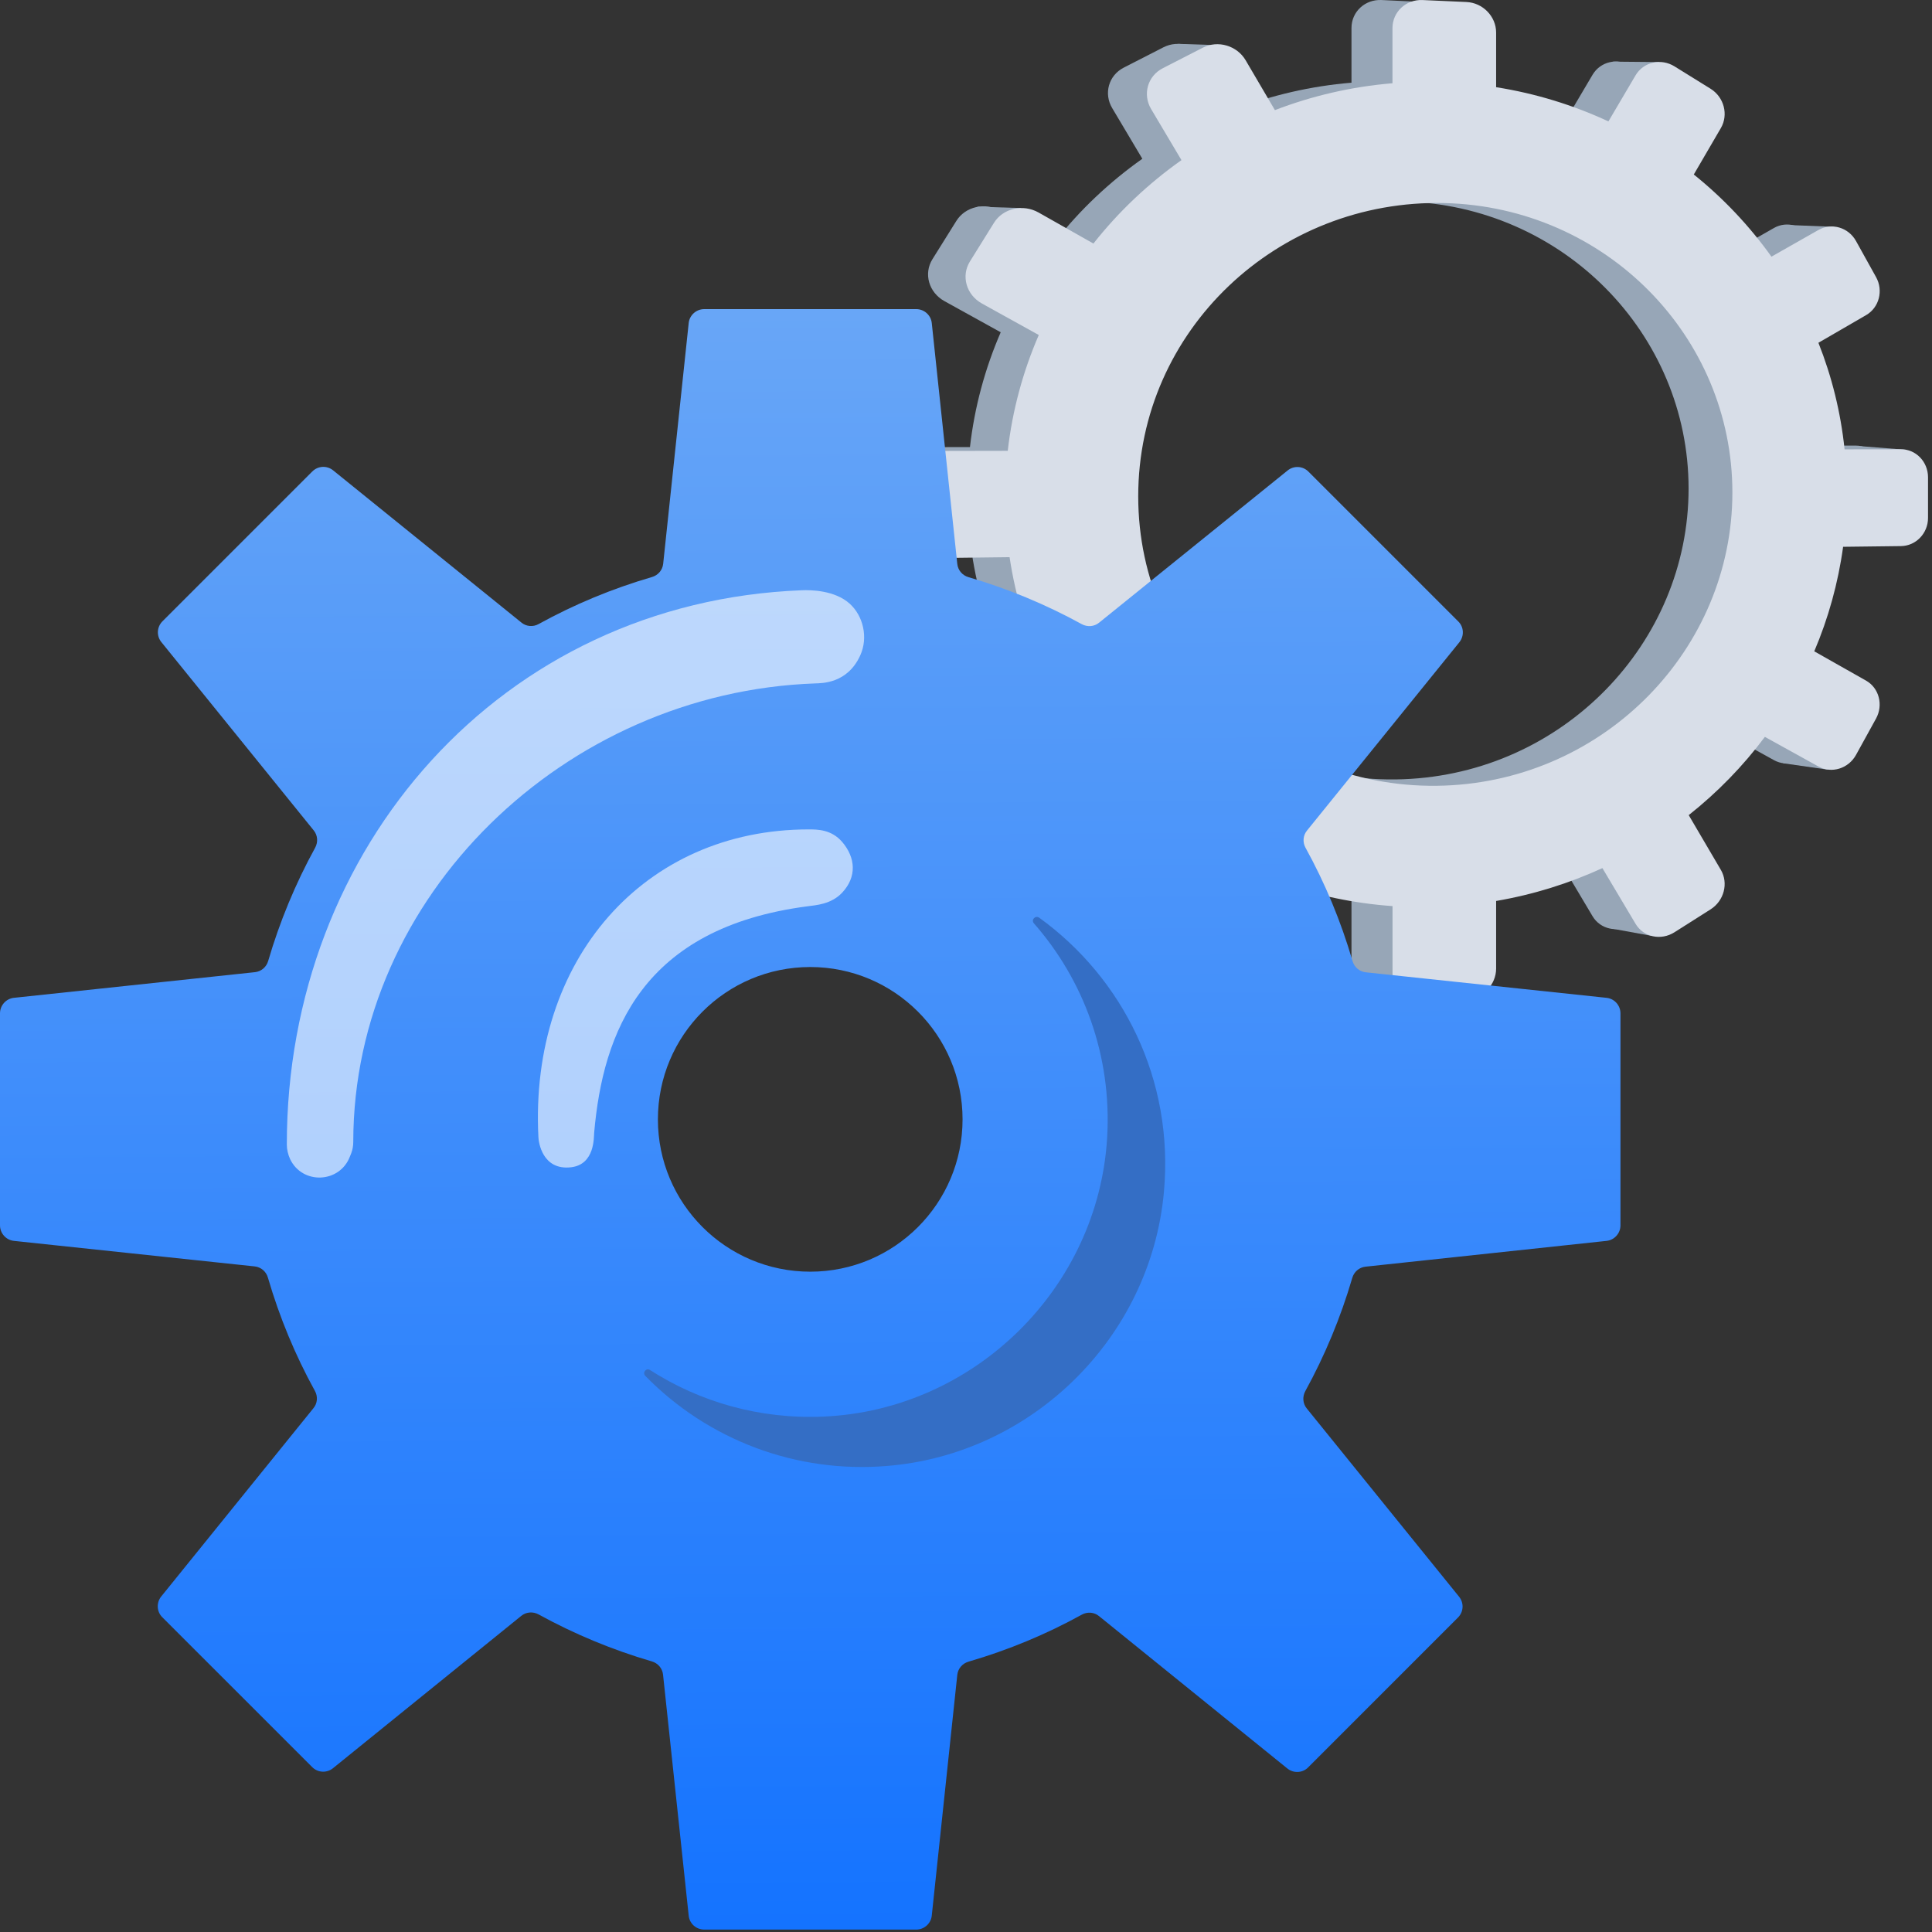 <svg width="100" height="100" viewBox="0 0 100 100" fill="none" xmlns="http://www.w3.org/2000/svg">
<rect x="0" y="0" width="100" height="100" fill="#333333" stroke="none"/>
<g id="noto:gear" clip-path="url(#clip0_882_6911)">
<g id="Group">
<g id="Group_2">
<g id="Group_3">
<path id="Vector" d="M96.056 23.064L93.161 23.067C92.961 21.155 92.501 19.322 91.818 17.596L94.264 16.176C94.932 15.789 95.162 14.913 94.775 14.219L93.746 12.368C93.359 11.671 92.497 11.416 91.822 11.799L89.409 13.179C88.285 11.602 86.941 10.182 85.423 8.959L86.814 6.572C87.212 5.886 86.974 4.984 86.284 4.557L84.434 3.411C83.733 2.976 82.838 3.181 82.43 3.871L81.035 6.232C79.247 5.4 77.312 4.798 75.272 4.477V1.673C75.272 0.848 74.593 0.144 73.749 0.107L71.501 0.001C70.647 -0.035 69.953 0.611 69.953 1.447V4.28C67.851 4.455 65.825 4.926 63.919 5.659L62.415 3.097C61.974 2.345 60.992 2.053 60.222 2.447L58.163 3.502C57.385 3.9 57.115 4.842 57.568 5.597L59.127 8.218C57.422 9.423 55.896 10.865 54.608 12.504L51.789 10.908C50.99 10.456 49.964 10.689 49.501 11.434L48.263 13.416C47.796 14.165 48.074 15.135 48.88 15.584L51.797 17.198C50.99 19.059 50.443 21.056 50.205 23.14L46.708 23.148C45.767 23.148 45 23.863 45 24.739V27.075C45 27.955 45.767 28.656 46.708 28.645L50.297 28.601C50.599 30.638 51.198 32.58 52.049 34.38L48.88 36.179C48.074 36.639 47.796 37.614 48.263 38.355L49.501 40.322C49.964 41.059 50.99 41.279 51.789 40.815L54.994 38.957C56.276 40.472 57.765 41.8 59.415 42.91L57.568 46.046C57.119 46.809 57.385 47.747 58.163 48.134L60.222 49.159C60.992 49.543 61.974 49.236 62.415 48.48L64.248 45.334C66.058 45.973 67.971 46.378 69.953 46.517V50.025C69.953 50.861 70.647 51.496 71.497 51.444L73.749 51.309C74.593 51.258 75.272 50.55 75.272 49.722V46.25C77.195 45.922 79.024 45.345 80.729 44.564L82.43 47.422C82.835 48.105 83.733 48.298 84.434 47.853L86.284 46.677C86.978 46.239 87.212 45.334 86.814 44.655L85.164 41.844C86.642 40.676 87.956 39.322 89.073 37.825L91.825 39.348C92.501 39.72 93.362 39.453 93.749 38.749L94.778 36.884C95.165 36.186 94.936 35.314 94.267 34.934L91.606 33.427C92.326 31.737 92.833 29.937 93.085 28.061L96.056 28.024C96.823 28.014 97.439 27.367 97.439 26.579V24.48C97.439 23.703 96.823 23.064 96.056 23.064ZM72.629 40.333C64.065 40.651 56.9 34.007 56.9 25.48C56.9 16.953 64.065 10.219 72.629 10.427C80.9 10.627 87.401 17.278 87.401 25.287C87.401 33.292 80.9 40.026 72.629 40.333Z" fill="#97A6B7"/>
<path id="Vector_2" d="M63.048 2.339L60.989 2.27L60.277 4.117L63.048 2.339Z" fill="#97A6B7"/>
<path id="Vector_3" d="M83.482 3.191L85.859 3.213V4.965L83.482 3.191Z" fill="#97A6B7"/>
<path id="Vector_4" d="M92.539 11.645L94.908 11.739L94.317 13.068L92.539 11.645Z" fill="#97A6B7"/>
<path id="Vector_5" d="M96.26 23.09L98.651 23.28L97.87 24.44L96.26 23.09Z" fill="#97A6B7"/>
<path id="Vector_6" d="M92.281 39.504L94.603 39.836L94.884 37.941L92.281 39.504Z" fill="#97A6B7"/>
<path id="Vector_7" d="M83.397 48.059L85.481 48.439L85.645 46.898L83.397 48.059Z" fill="#97A6B7"/>
<path id="Vector_8" d="M72.972 51.754L71.103 51.422L72.713 49.027L72.972 51.754Z" fill="#97A6B7"/>
<path id="Vector_9" d="M62.837 49.74L60.658 49.291L62.337 47.254L62.837 49.74Z" fill="#97A6B7"/>
<path id="Vector_10" d="M50.586 10.699L52.864 10.769L51.962 12.429L50.586 10.699Z" fill="#97A6B7"/>
<path id="Vector_11" d="M46.062 28.539L48.147 28.845L47.983 27.141L46.062 28.539Z" fill="#97A6B7"/>
<path id="Vector_12" d="M50.539 41.022L52.58 41.355L52.744 40.004L50.539 41.022Z" fill="#97A6B7"/>
</g>
<path id="Vector_13" d="M98.392 23.254L95.475 23.258C95.275 21.33 94.811 19.48 94.121 17.742L96.589 16.311C97.264 15.921 97.494 15.037 97.103 14.34L96.067 12.475C95.676 11.77 94.807 11.515 94.125 11.902L91.69 13.285C90.555 11.697 89.204 10.263 87.671 9.032L89.073 6.627C89.474 5.937 89.237 5.028 88.54 4.594L86.675 3.437C85.97 2.999 85.065 3.207 84.656 3.9L83.251 6.284C81.447 5.444 79.495 4.838 77.439 4.513V1.685C77.439 0.852 76.753 0.144 75.906 0.104L73.632 0.002C72.774 -0.038 72.074 0.615 72.074 1.455V4.309C69.953 4.484 67.909 4.962 65.989 5.7L64.474 3.119C64.028 2.36 63.039 2.068 62.262 2.466L60.185 3.532C59.4 3.933 59.13 4.882 59.582 5.645L61.152 8.288C59.433 9.503 57.896 10.956 56.596 12.606L53.757 11C52.95 10.544 51.917 10.781 51.45 11.529L50.205 13.53C49.734 14.285 50.015 15.264 50.829 15.712L53.767 17.34C52.953 19.217 52.402 21.228 52.161 23.334L48.635 23.341C47.686 23.341 46.916 24.061 46.916 24.948V27.302C46.916 28.189 47.686 28.897 48.635 28.883L52.256 28.839C52.563 30.894 53.165 32.85 54.023 34.665L50.825 36.475C50.011 36.939 49.73 37.921 50.201 38.669L51.45 40.651C51.917 41.396 52.95 41.615 53.757 41.147L56.987 39.275C58.279 40.801 59.779 42.144 61.448 43.261L59.586 46.422C59.133 47.192 59.4 48.138 60.188 48.528L62.265 49.565C63.043 49.952 64.032 49.645 64.477 48.879L66.324 45.707C68.15 46.349 70.081 46.758 72.077 46.9V50.437C72.077 51.281 72.774 51.919 73.636 51.868L75.906 51.733C76.753 51.682 77.439 50.967 77.439 50.134V46.634C79.378 46.302 81.225 45.721 82.94 44.933L84.656 47.816C85.065 48.506 85.97 48.7 86.675 48.251L88.54 47.068C89.237 46.626 89.474 45.714 89.073 45.028L87.408 42.191C88.898 41.012 90.223 39.651 91.35 38.14L94.125 39.676C94.807 40.052 95.676 39.782 96.067 39.074L97.103 37.194C97.49 36.49 97.26 35.61 96.589 35.23L93.906 33.712C94.632 32.007 95.139 30.193 95.399 28.302L98.395 28.266C99.169 28.255 99.794 27.605 99.794 26.809V24.696C99.79 23.896 99.166 23.25 98.392 23.254ZM74.771 40.662C66.138 40.983 58.914 34.281 58.914 25.689C58.914 17.092 66.138 10.303 74.771 10.511C83.112 10.715 89.668 17.417 89.668 25.491C89.668 33.562 83.112 40.352 74.771 40.662Z" fill="#D8DEE8"/>
</g>
</g>
<g id="Group 7289">
<path id="Vector_14" d="M83.875 63.424V52.451C83.875 52.038 83.561 51.689 83.155 51.647L70.693 50.326C70.364 50.291 70.099 50.06 70.008 49.746C69.407 47.684 68.589 45.72 67.575 43.881C67.415 43.595 67.442 43.238 67.652 42.987L75.536 33.243C75.795 32.922 75.774 32.453 75.481 32.167L67.722 24.409C67.582 24.267 67.394 24.184 67.195 24.173C66.996 24.163 66.8 24.227 66.646 24.353L56.888 32.23C56.63 32.44 56.28 32.461 55.994 32.307C54.133 31.285 52.167 30.47 50.129 29.874C49.815 29.784 49.584 29.518 49.549 29.189L48.228 16.72C48.186 16.314 47.837 16 47.424 16H36.451C36.038 16 35.689 16.314 35.647 16.72L34.326 29.182C34.291 29.511 34.06 29.776 33.746 29.867C31.684 30.468 29.72 31.286 27.881 32.3C27.595 32.461 27.238 32.432 26.987 32.223L17.243 24.346C17.089 24.22 16.893 24.156 16.694 24.166C16.495 24.177 16.308 24.261 16.167 24.401L8.408 32.16C8.267 32.3 8.184 32.489 8.173 32.687C8.163 32.886 8.227 33.082 8.353 33.236L16.237 42.98C16.447 43.238 16.468 43.588 16.314 43.874C15.292 45.735 14.477 47.701 13.881 49.739C13.79 50.053 13.525 50.284 13.196 50.319L0.72 51.647C0.315 51.689 0 52.038 0 52.451V63.424C0 63.837 0.315 64.186 0.72 64.228L13.182 65.549C13.511 65.584 13.777 65.815 13.867 66.129C14.468 68.191 15.286 70.155 16.3 71.994C16.46 72.28 16.433 72.637 16.223 72.888L8.346 82.632C8.087 82.953 8.108 83.421 8.401 83.708L16.16 91.466C16.453 91.76 16.915 91.781 17.236 91.522L26.98 83.638C27.238 83.428 27.588 83.407 27.875 83.561C29.72 84.575 31.684 85.393 33.739 85.994C34.053 86.085 34.284 86.35 34.319 86.679L35.647 99.155C35.689 99.567 36.038 99.875 36.451 99.875H47.424C47.837 99.875 48.186 99.561 48.228 99.155L49.549 86.693C49.584 86.364 49.815 86.099 50.129 86.008C52.191 85.407 54.155 84.589 55.994 83.575C56.28 83.415 56.637 83.442 56.888 83.652L66.632 91.536C66.953 91.795 67.421 91.774 67.708 91.481L75.466 83.722C75.76 83.428 75.781 82.967 75.522 82.646L67.638 72.902C67.428 72.644 67.407 72.294 67.561 72.007C68.575 70.162 69.393 68.198 69.994 66.143C70.085 65.829 70.35 65.598 70.679 65.563L83.155 64.228C83.561 64.186 83.875 63.837 83.875 63.424ZM41.938 65.822C37.583 65.822 34.053 62.292 34.053 57.938C34.053 53.583 37.583 50.053 41.938 50.053C46.292 50.053 49.822 53.583 49.822 57.938C49.822 62.292 46.292 65.822 41.938 65.822Z" fill="url(#paint0_linear_882_6911)"/>
<path id="Vector_15" d="M53.512 47.789C56.077 50.711 57.552 54.618 57.307 58.867C56.853 66.668 50.437 72.979 42.629 73.322C39.309 73.469 36.213 72.56 33.641 70.91C33.445 70.785 33.235 71.05 33.403 71.218C35.012 72.864 36.965 74.135 39.121 74.941C41.277 75.747 43.585 76.067 45.879 75.88C53.414 75.286 59.551 69.24 60.243 61.712C60.781 55.869 58.104 50.62 53.792 47.502C53.589 47.362 53.358 47.607 53.512 47.789Z" fill="#346EC5"/>
<path id="Vector_16" opacity="0.6" d="M27.868 58.859C27.399 49.668 33.34 42.93 41.854 42.93C42.308 42.93 43.028 42.93 43.587 43.573C44.293 44.398 44.356 45.39 43.587 46.208C43.021 46.809 42.224 46.851 41.819 46.907C33.222 48.018 31.209 53.442 30.754 58.628C30.733 58.859 30.796 60.271 29.559 60.418C28.056 60.592 27.875 59.083 27.868 58.859Z" fill="white"/>
<path id="Vector_17" opacity="0.6" d="M14.846 59.244C14.839 43.846 25.959 31.153 41.497 30.552C41.972 30.531 43.209 30.552 43.978 31.244C44.684 31.88 44.943 32.998 44.531 33.913C43.867 35.388 42.538 35.36 42.182 35.374C29.244 35.836 18.292 46.369 18.285 59.104C18.285 59.307 18.25 59.509 18.18 59.691L18.11 59.866C17.579 61.25 15.649 61.327 15.014 59.992C14.909 59.754 14.846 59.502 14.846 59.244Z" fill="white"/>
</g>
</g>
<defs>
<linearGradient id="paint0_linear_882_6911" x1="41.893" y1="8.274" x2="42.462" y2="99.888" gradientUnits="userSpaceOnUse">
<stop offset="0.086" stop-color="#68A6F7"/>
<stop offset="1" stop-color="#1473FF"/>
</linearGradient>
<clipPath id="clip0_882_6911">
<rect width="100" height="100" fill="white"/>
</clipPath>
</defs>
</svg>
